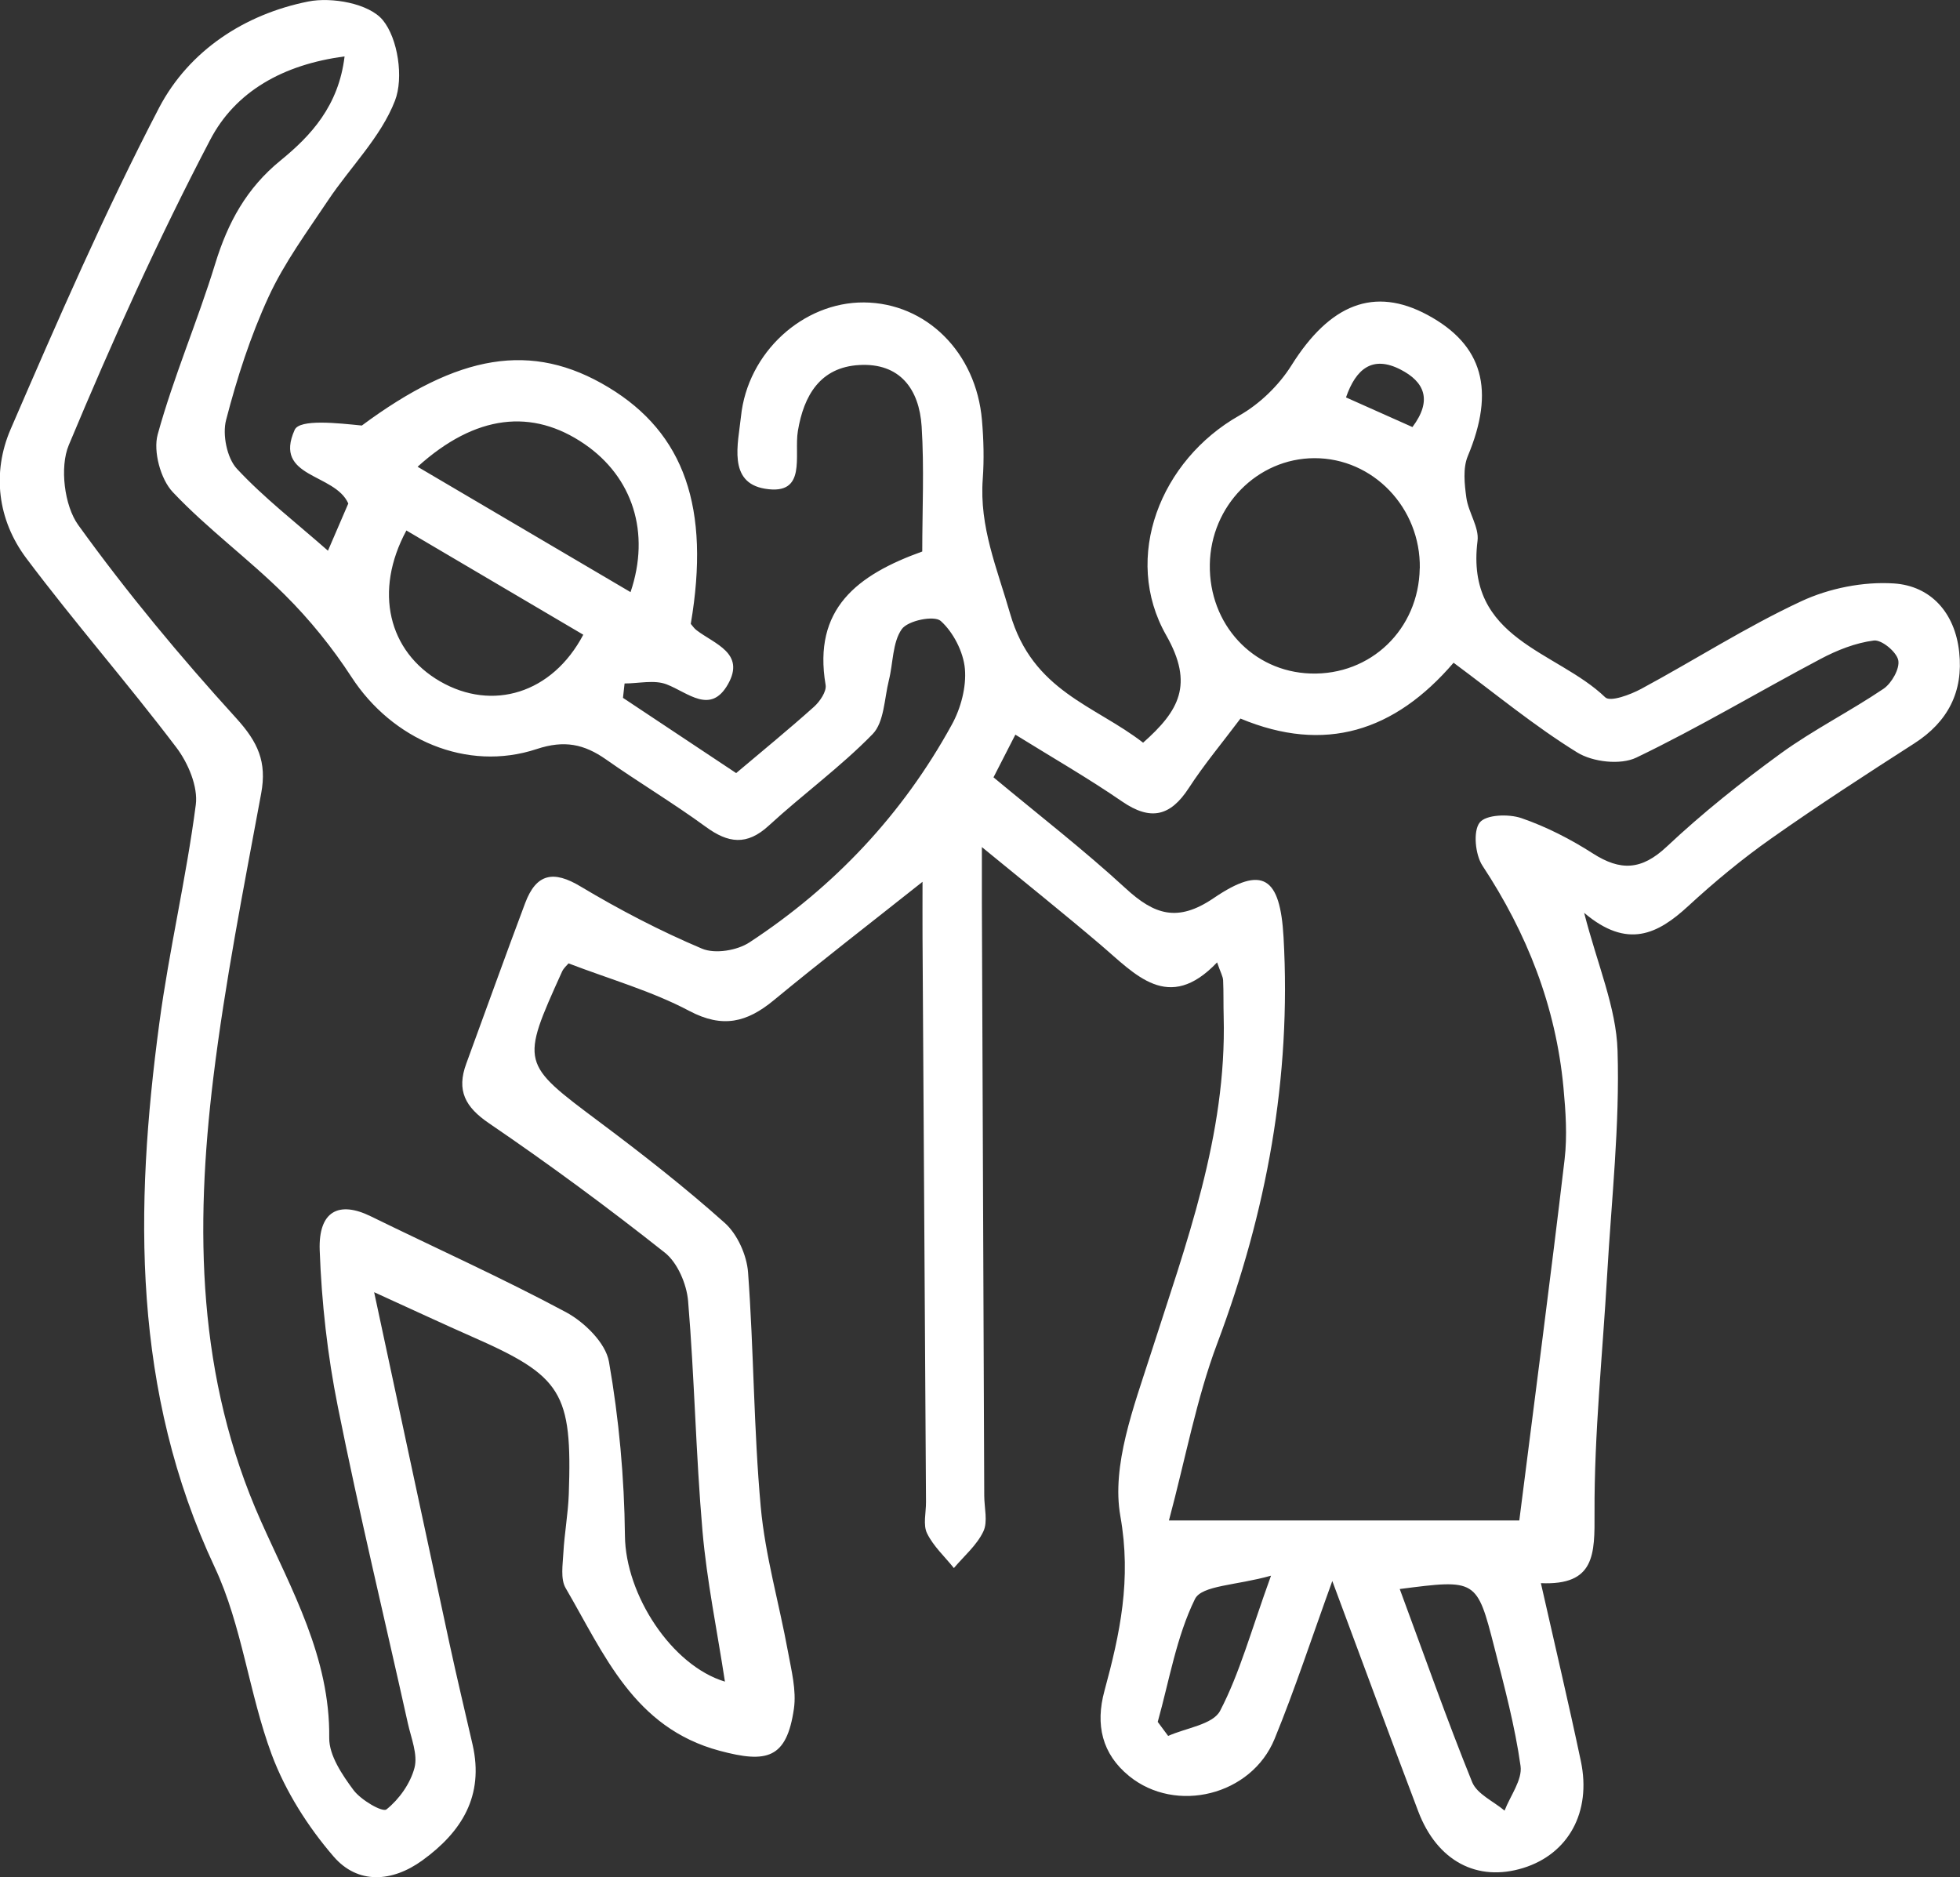 <svg xmlns="http://www.w3.org/2000/svg" width="71" height="68" viewBox="0 0 71 68" fill="none"><rect x="0" y="0" width="71" height="68" fill="#333333" stroke="none"/><path d="M13.554 46.811C14.529 51.358 15.401 55.446 16.283 59.535C16.547 60.757 16.839 61.975 17.119 63.194C17.544 65.055 16.72 66.359 15.301 67.387C14.197 68.187 12.955 68.259 12.083 67.246C11.156 66.172 10.342 64.891 9.844 63.558C9.02 61.346 8.769 58.883 7.778 56.77C4.791 50.401 4.869 43.777 5.773 37.052C6.127 34.408 6.748 31.8 7.092 29.153C7.179 28.495 6.812 27.63 6.384 27.07C4.624 24.747 2.703 22.552 0.952 20.219C-0.087 18.834 -0.296 17.124 0.386 15.545C2.085 11.617 3.797 7.679 5.77 3.889C6.861 1.821 8.872 0.514 11.16 0.056C12.022 -0.118 13.367 0.128 13.863 0.724C14.416 1.389 14.629 2.824 14.307 3.649C13.795 4.97 12.695 6.044 11.887 7.253C11.127 8.393 10.3 9.513 9.731 10.748C9.075 12.17 8.585 13.69 8.19 15.214C8.051 15.744 8.222 16.593 8.582 16.98C9.567 18.038 10.722 18.929 11.88 19.948C12.17 19.279 12.402 18.739 12.617 18.238C12.128 17.13 9.889 17.32 10.674 15.571C10.854 15.168 12.251 15.328 13.107 15.414C16.595 12.829 19.256 12.347 22.043 14.031C24.794 15.692 25.737 18.398 25.023 22.598C25.09 22.677 25.151 22.768 25.235 22.83C25.885 23.328 27.008 23.659 26.371 24.783C25.74 25.897 24.929 25.091 24.15 24.79C23.703 24.616 23.14 24.757 22.625 24.757L22.567 25.278C23.903 26.165 25.241 27.053 26.667 28.003C27.616 27.201 28.569 26.424 29.486 25.602C29.698 25.412 29.949 25.045 29.907 24.809C29.441 22.054 31.046 20.826 33.408 19.977C33.408 18.48 33.482 16.956 33.386 15.446C33.299 14.097 32.601 13.14 31.13 13.222C29.711 13.3 29.116 14.326 28.903 15.61C28.755 16.495 29.251 17.956 27.713 17.703C26.355 17.481 26.738 16.066 26.841 15.092C27.079 12.76 29.096 10.942 31.294 10.955C33.55 10.971 35.362 12.763 35.571 15.22C35.632 15.925 35.651 16.642 35.6 17.346C35.471 19.093 36.121 20.59 36.591 22.228C37.405 25.048 39.664 25.546 41.408 26.902C42.711 25.749 43.258 24.793 42.245 23.011C40.639 20.187 42.039 16.668 44.89 15.053C45.63 14.634 46.325 13.962 46.782 13.235C48.172 11.017 49.778 10.365 51.715 11.41C53.726 12.495 54.167 14.139 53.169 16.524C52.989 16.956 53.05 17.533 53.118 18.028C53.192 18.562 53.585 19.099 53.523 19.59C53.07 23.178 56.391 23.567 58.148 25.258C58.331 25.435 59.055 25.166 59.451 24.953C61.391 23.908 63.258 22.706 65.25 21.779C66.263 21.307 67.499 21.061 68.609 21.134C69.938 21.222 70.82 22.192 70.971 23.623C71.126 25.058 70.559 26.149 69.343 26.929C67.599 28.049 65.858 29.176 64.162 30.372C63.106 31.115 62.102 31.948 61.15 32.825C60.053 33.834 58.955 34.395 57.385 33.065C57.868 34.948 58.547 36.491 58.595 38.054C58.679 40.757 58.373 43.472 58.218 46.178C58.054 49.052 57.749 51.925 57.761 54.794C57.768 56.305 57.781 57.432 55.818 57.346C56.32 59.571 56.819 61.677 57.266 63.794C57.655 65.641 56.812 67.155 55.181 67.662C53.514 68.18 52.059 67.417 51.374 65.609C50.354 62.922 49.363 60.219 48.262 57.268C47.506 59.355 46.904 61.199 46.171 62.988C45.331 65.038 42.596 65.71 40.903 64.334C39.918 63.532 39.674 62.473 40.008 61.248C40.571 59.178 40.993 57.212 40.584 54.916C40.259 53.081 41.073 50.952 41.682 49.052C42.962 45.055 44.439 41.124 44.327 36.822C44.314 36.386 44.327 35.947 44.307 35.512C44.301 35.368 44.214 35.227 44.089 34.86C42.319 36.717 41.128 35.292 39.847 34.205C38.541 33.094 37.206 32.026 35.568 30.683C35.568 31.597 35.568 32.16 35.568 32.724C35.596 39.876 35.626 47.027 35.654 54.178C35.654 54.614 35.79 55.119 35.622 55.472C35.384 55.974 34.921 56.364 34.554 56.799C34.222 56.383 33.811 56.01 33.582 55.541C33.431 55.233 33.547 54.791 33.544 54.408C33.502 47.584 33.46 40.76 33.418 33.936C33.415 33.34 33.418 32.747 33.418 31.941C31.503 33.461 29.743 34.817 28.028 36.233C27.059 37.032 26.181 37.258 24.971 36.619C23.61 35.898 22.097 35.472 20.595 34.896C20.546 34.958 20.421 35.06 20.36 35.194C18.851 38.529 18.867 38.509 21.721 40.645C23.275 41.808 24.81 43.007 26.258 44.301C26.712 44.708 27.053 45.468 27.098 46.09C27.307 48.92 27.301 51.767 27.558 54.588C27.719 56.347 28.224 58.077 28.543 59.823C28.668 60.508 28.855 61.228 28.759 61.897C28.495 63.708 27.777 63.876 26.068 63.417C22.957 62.585 21.888 59.918 20.488 57.52C20.299 57.192 20.386 56.672 20.408 56.246C20.447 55.538 20.578 54.834 20.604 54.126C20.733 50.428 20.363 49.851 17.081 48.41C16.061 47.961 15.047 47.486 13.554 46.807V46.811ZM26.261 60.917C25.978 59.063 25.605 57.268 25.447 55.456C25.206 52.685 25.158 49.897 24.926 47.125C24.874 46.513 24.543 45.739 24.086 45.376C22.017 43.738 19.893 42.172 17.715 40.688C16.852 40.102 16.53 39.502 16.891 38.526C17.602 36.59 18.297 34.644 19.024 32.711C19.427 31.64 20.048 31.518 21.032 32.111C22.445 32.956 23.916 33.723 25.428 34.362C25.901 34.562 26.702 34.431 27.153 34.133C30.219 32.121 32.697 29.5 34.48 26.247C34.805 25.658 35.011 24.884 34.953 24.226C34.898 23.61 34.531 22.899 34.078 22.493C33.843 22.283 32.884 22.477 32.665 22.791C32.327 23.273 32.356 24.02 32.198 24.645C32.034 25.31 32.028 26.159 31.613 26.588C30.448 27.784 29.08 28.773 27.848 29.907C27.053 30.637 26.38 30.545 25.566 29.949C24.392 29.091 23.14 28.344 21.953 27.509C21.158 26.952 20.443 26.801 19.443 27.132C16.904 27.974 14.201 26.785 12.733 24.524C12.038 23.456 11.218 22.441 10.317 21.546C9.017 20.252 7.517 19.158 6.259 17.825C5.818 17.36 5.544 16.351 5.712 15.738C6.288 13.645 7.157 11.636 7.794 9.559C8.254 8.059 8.93 6.814 10.172 5.805C11.263 4.914 12.267 3.836 12.482 2.044C10.255 2.336 8.527 3.315 7.614 5.065C5.731 8.658 4.058 12.373 2.491 16.124C2.159 16.917 2.33 18.316 2.832 19.014C4.595 21.461 6.532 23.79 8.56 26.018C9.342 26.88 9.673 27.594 9.461 28.74C8.827 32.167 8.148 35.594 7.726 39.05C7.063 44.511 7.134 49.9 9.451 55.096C10.558 57.582 11.961 60.033 11.926 62.952C11.919 63.584 12.395 64.288 12.804 64.839C13.074 65.202 13.856 65.658 14.001 65.54C14.458 65.176 14.867 64.6 15.015 64.033C15.14 63.554 14.896 62.965 14.777 62.434C13.927 58.608 13.007 54.798 12.238 50.955C11.864 49.094 11.649 47.181 11.581 45.284C11.533 43.866 12.276 43.492 13.428 44.056C15.787 45.212 18.188 46.29 20.505 47.532C21.167 47.889 21.94 48.642 22.059 49.324C22.422 51.397 22.616 53.523 22.638 55.63C22.66 57.772 24.334 60.337 26.265 60.914L26.261 60.917ZM55.036 55.073C55.602 50.598 56.169 46.3 56.677 41.995C56.777 41.14 56.716 40.252 56.635 39.387C56.358 36.449 55.316 33.805 53.7 31.355C53.44 30.958 53.356 30.106 53.601 29.795C53.829 29.504 54.653 29.477 55.113 29.635C56.017 29.946 56.896 30.398 57.704 30.916C58.701 31.554 59.464 31.525 60.374 30.67C61.671 29.451 63.071 28.337 64.506 27.292C65.694 26.431 67.016 25.769 68.233 24.947C68.525 24.747 68.828 24.213 68.763 23.912C68.699 23.61 68.159 23.165 67.879 23.201C67.216 23.286 66.546 23.551 65.948 23.869C63.718 25.048 61.546 26.352 59.274 27.443C58.701 27.718 57.697 27.604 57.134 27.256C55.589 26.303 54.177 25.134 52.655 24.006C50.518 26.496 47.992 27.302 44.935 26.028C44.279 26.902 43.619 27.689 43.062 28.547C42.393 29.576 41.675 29.736 40.652 29.035C39.423 28.19 38.129 27.446 36.781 26.611C36.475 27.21 36.237 27.669 35.989 28.157C37.646 29.536 39.268 30.791 40.774 32.177C41.817 33.137 42.66 33.419 43.966 32.531C45.749 31.319 46.373 31.774 46.496 33.949C46.782 39.043 45.881 43.911 44.092 48.668C43.342 50.663 42.953 52.799 42.344 55.076H55.036V55.073ZM51.432 20.586C51.467 18.395 49.739 16.59 47.612 16.596C45.546 16.603 43.857 18.323 43.825 20.449C43.792 22.614 45.379 24.328 47.474 24.396C49.656 24.468 51.393 22.794 51.429 20.586H51.432ZM15.127 16.907C17.792 18.477 20.305 19.954 22.841 21.448C23.571 19.292 22.918 17.281 21.174 16.085C19.282 14.788 17.229 15.007 15.127 16.907ZM14.722 19.214C13.531 21.419 14.072 23.6 15.941 24.681C17.837 25.776 20.006 25.12 21.129 22.991C19.024 21.753 16.913 20.508 14.719 19.214H14.722ZM50.705 57.559C51.606 59.99 52.413 62.293 53.327 64.55C53.504 64.986 54.099 65.245 54.502 65.585C54.711 65.045 55.152 64.468 55.081 63.967C54.878 62.519 54.495 61.091 54.132 59.672C53.498 57.196 53.482 57.199 50.701 57.559H50.705ZM41.936 62.368C42.061 62.539 42.187 62.709 42.316 62.88C42.962 62.588 43.937 62.47 44.198 61.969C44.909 60.606 45.315 59.079 46.042 57.075C44.774 57.432 43.535 57.422 43.287 57.92C42.615 59.289 42.357 60.871 41.939 62.368H41.936ZM51.165 15.469C51.902 14.486 51.59 13.825 50.734 13.386C49.72 12.865 49.118 13.356 48.758 14.395C49.546 14.745 50.322 15.092 51.165 15.469Z" fill="white"></path></svg>
